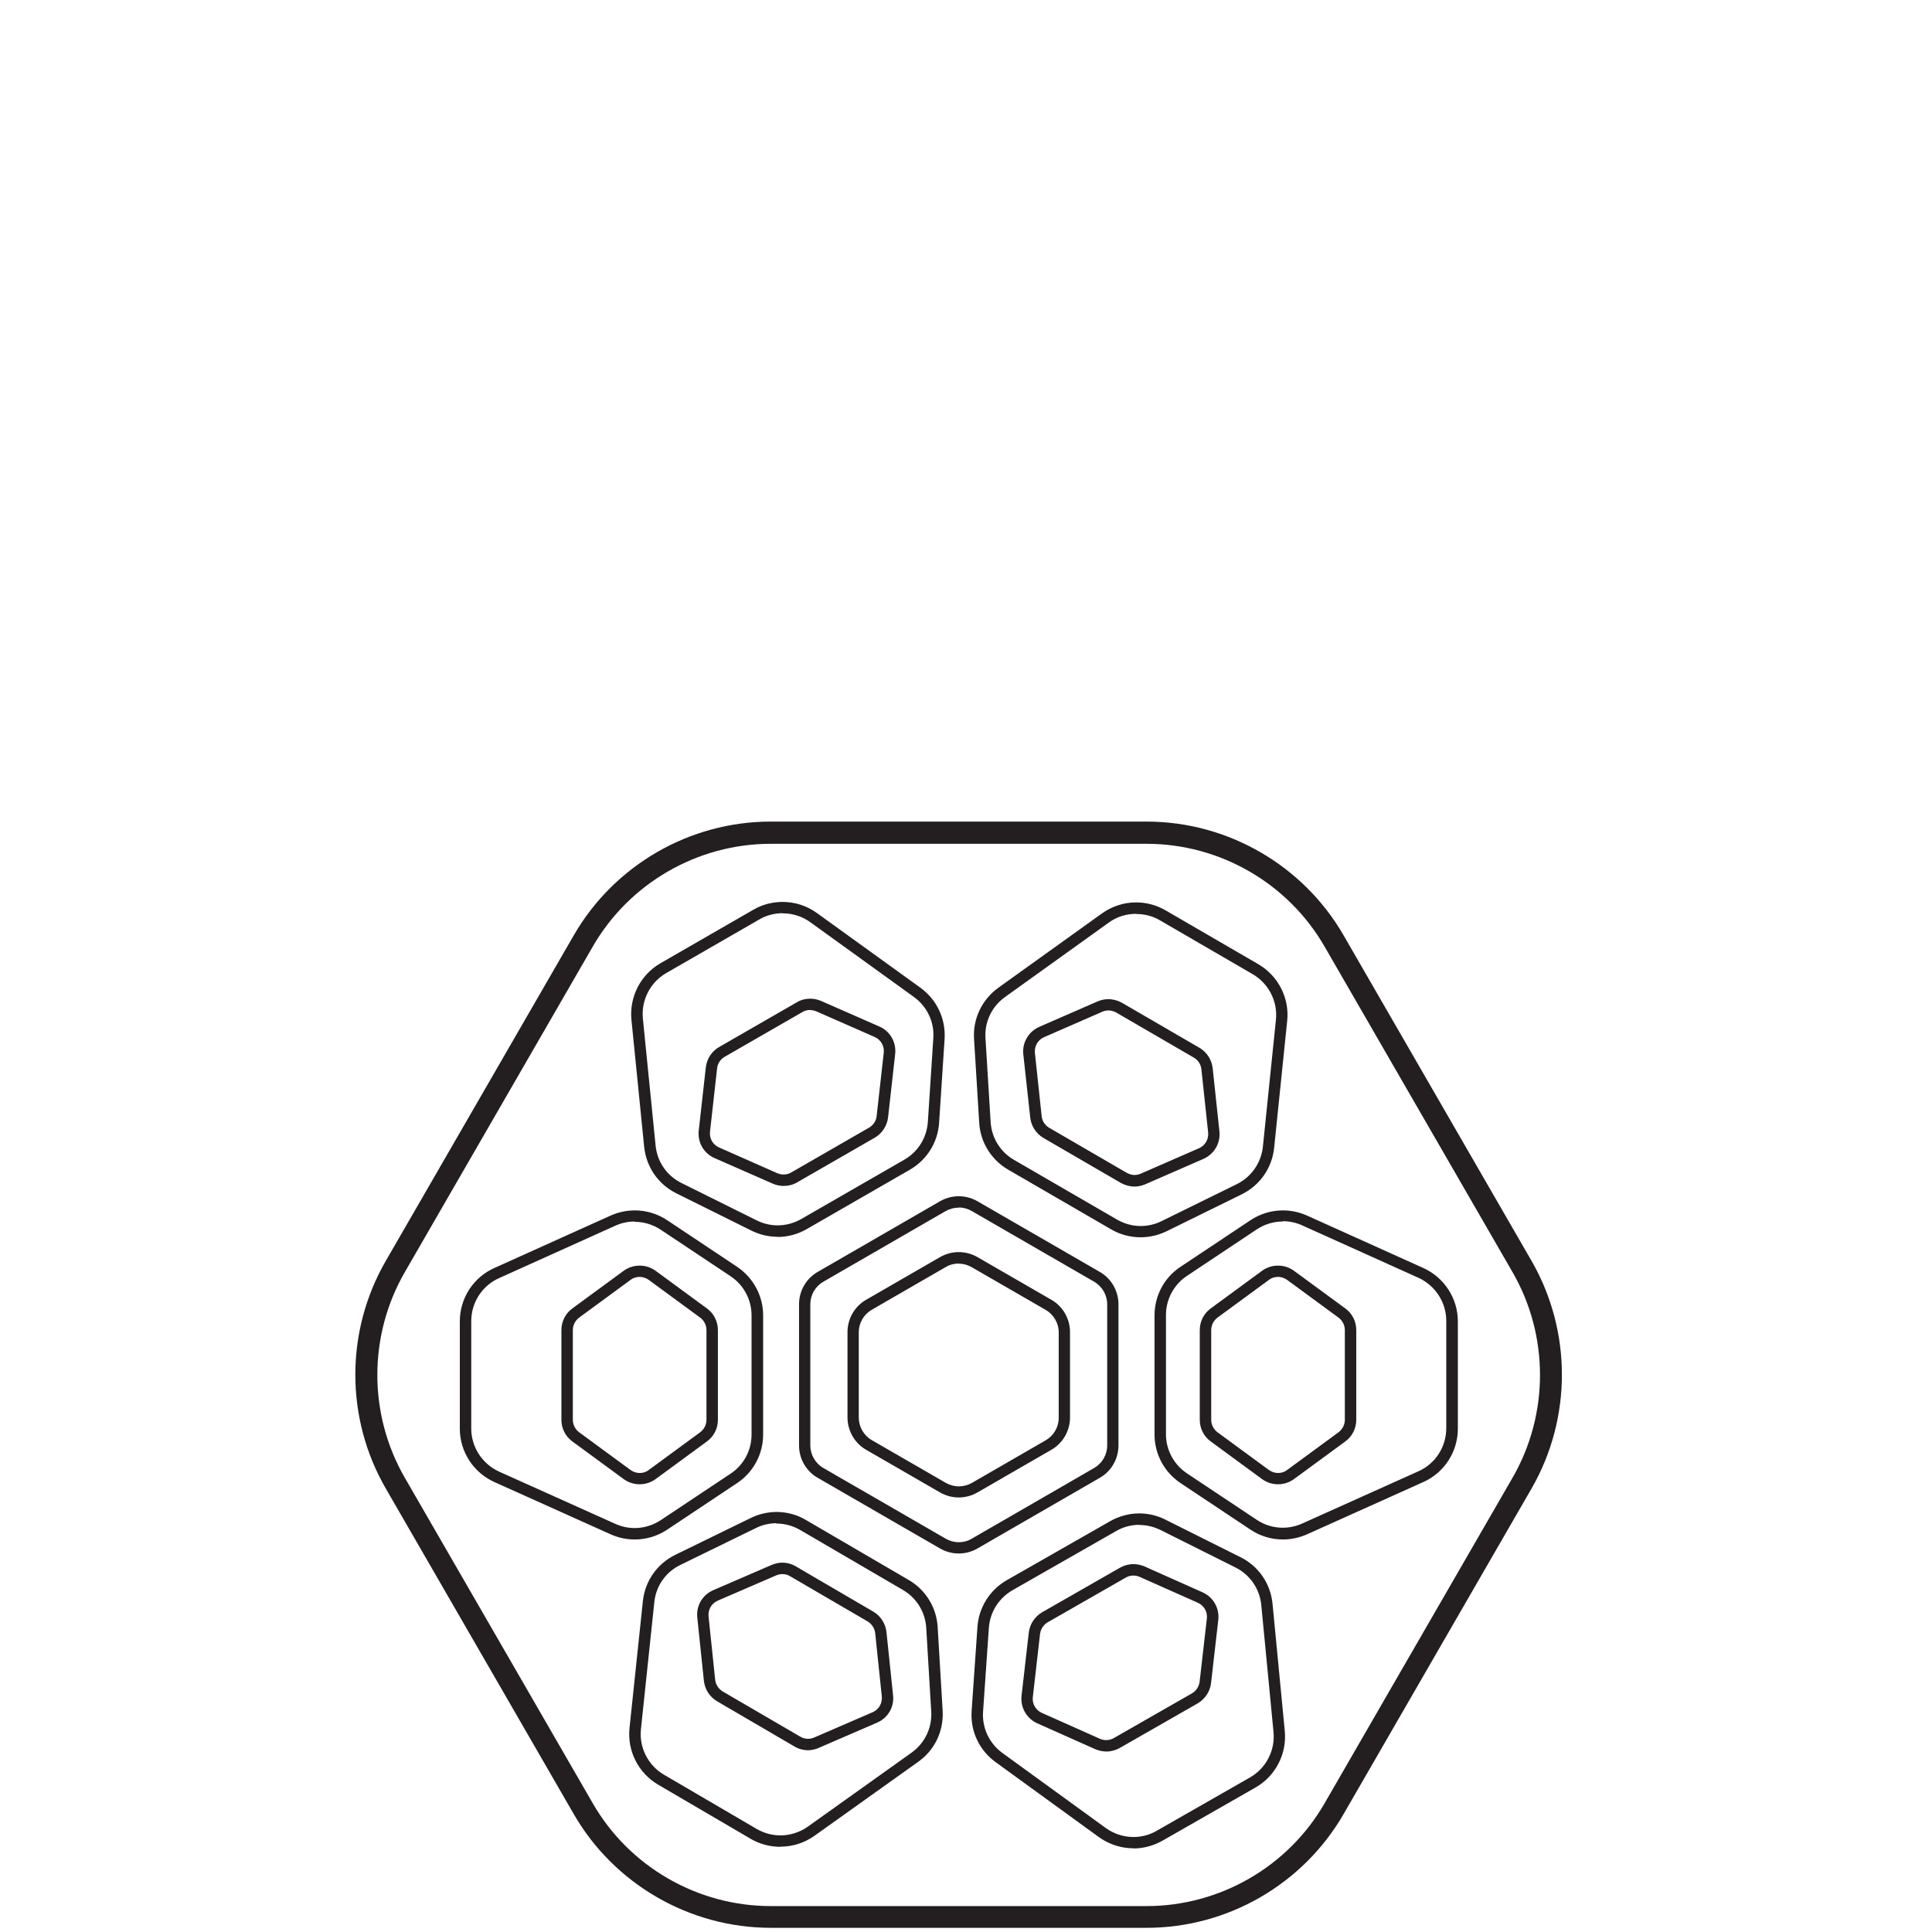 <svg viewBox="0 0 120 120" version="1.1" xmlns="http://www.w3.org/2000/svg" id="Layer_1">
  
  <defs>
    <style>
      .st0 {
        fill: #231f20;
      }

      .st1 {
        display: none;
        fill: #212222;
      }
    </style>
  </defs>
  <path d="M33.18,110.94l1.57-2.72h2.53l1.57,2.72h3.73l1.57-2.72h2.57l1.57,2.72h3.73l1.57-2.72h2.53l1.57,2.72h3.73l1.57-2.72h2.53l1.57,2.72h3.73l1.57-2.72h2.57l1.57,2.72h3.73l1.57-2.72h2.53l1.57,2.72h3.73l1.87-3.23-1.57-2.72,1.57-2.73-1.57-2.72,1.57-2.72-1.57-2.73,1.57-2.72-1.57-2.72,1.57-2.72-1.57-2.73,1.57-2.72-1.57-2.72,1.57-2.73-1.57-2.72,1.57-2.72-1.57-2.73,1.57-2.72-1.57-2.72,1.57-2.72-1.57-2.73,1.57-2.72-1.57-2.72,1.57-2.73-1.57-2.72,1.57-2.72-1.57-2.73,1.57-2.72-1.57-2.76,1.57-2.72-1.57-2.73,1.57-2.72-1.57-2.72,1.57-2.73-1.57-2.72,1.57-2.72-1.87-3.24h-3.13l-1.57-2.72h-3.73l-1.53,2.76h-2.57l-1.57-2.72h-3.73l-1.57,2.72h-2.56l-1.57-2.72h-3.73l-1.57,2.72h-2.54l-1.57-2.72h-3.73l-1.57,2.72h-2.53l-1.57-2.72h-3.73l-1.57,2.72h-2.56l-1.57-2.72h-3.73l-1.57,2.72h-3.15l-1.86,3.23,1.57,2.72-1.57,2.72,1.57,2.73-1.57,2.72,1.57,2.72-1.57,2.73,1.57,2.72-1.57,2.72,1.57,2.72-1.57,2.73,1.57,2.72-1.57,2.72,1.57,2.73-1.57,2.76,1.57,2.72-1.57,2.73,1.57,2.72-1.57,2.72,1.57,2.72-1.57,2.73,1.57,2.72-1.57,2.72,1.57,2.73-1.57,2.69,1.57,2.72-1.57,2.73,1.57,2.72-1.57,2.72,1.57,2.72-1.57,2.73,1.57,2.72-1.57,2.72,1.57,2.73-1.57,2.69,1.87,3.23,3.73.02ZM42.03,12.83h26.34l-1.08,3.68-.21.74H31.64l1.18-4.03.11-.39h9.1ZM74.99,15.56l1.28,2.22-1.28,2.2h-2.54l-1.28-2.22,1.28-2.22,2.54.02ZM84.4,15.56l1.28,2.22-1.28,2.2h-2.53l-1.28-2.22,1.28-2.22,2.53.02ZM77.17,104.49l-1.28-2.23,1.28-2.22h2.57l1.28,2.22-1.28,2.23h-2.57ZM67.73,104.49l-1.28-2.23,1.28-2.22h2.54l1.28,2.22-1.28,2.23h-2.54ZM58.32,104.49l-1.28-2.23,1.28-2.22h2.54l1.28,2.22-1.28,2.23h-2.54ZM48.91,104.49l-1.28-2.23,1.28-2.22h2.53l1.28,2.22-1.28,2.23h-2.53ZM39.47,104.49l-1.29-2.23,1.29-2.22h2.53l1.29,2.22-1.29,2.23h-2.53ZM70.27,23.74l1.28,2.22-1.28,2.22h-2.54l-1.28-2.22,1.28-2.22h2.54ZM74.99,20.98l1.28,2.23-1.28,2.22h-2.54l-1.28-2.22,1.28-2.23h2.54ZM79.7,18.26l1.28,2.22-1.24,2.25h-2.57l-1.28-2.23,1.28-2.22,2.53-.02ZM84.4,20.98l1.28,2.23-1.28,2.22h-2.53l-1.28-2.22,1.28-2.23h2.53ZM81.87,101.74l-1.28-2.22,1.28-2.22h2.53l1.28,2.22-1.28,2.22h-2.53ZM77.17,99.01l-1.28-2.22,1.28-2.21h2.57l1.28,2.23-1.28,2.22-2.57-.02ZM72.45,101.74l-1.28-2.22,1.28-2.22h2.54l1.28,2.22-1.28,2.22h-2.54ZM67.73,99.01l-1.28-2.22,1.28-2.21h2.54l1.28,2.23-1.28,2.22-2.54-.02ZM63.01,101.74l-1.29-2.22,1.29-2.22h2.53l1.29,2.22-1.29,2.22h-2.53ZM58.32,99.01l-1.28-2.22,1.28-2.21h2.54l1.28,2.23-1.28,2.22-2.54-.02ZM53.61,101.74l-1.29-2.22,1.29-2.22h2.53l1.28,2.22-1.28,2.22h-2.53ZM48.91,99.01l-1.28-2.22,1.28-2.21h2.53l1.28,2.23-1.28,2.22-2.53-.02ZM44.19,101.74l-1.28-2.22,1.28-2.22h2.54l1.28,2.22-1.28,2.22h-2.54ZM39.47,99.01l-1.29-2.22,1.29-2.21h2.53l1.29,2.23-1.29,2.22-2.53-.02ZM34.75,101.74l-1.28-2.22,1.28-2.22h2.53l1.28,2.22-1.28,2.22h-2.53ZM70.27,29.14l1.28,2.23-1.28,2.22h-2.54l-1.28-2.22,1.28-2.23h2.54ZM74.99,26.42l1.28,2.22-1.28,2.23h-2.54l-1.28-2.23,1.28-2.22h2.54ZM79.7,23.7l1.28,2.22-1.24,2.26h-2.57l-1.28-2.22,1.28-2.22,2.53-.04ZM84.4,26.42l1.28,2.22-1.28,2.23h-2.53l-1.28-2.23,1.28-2.22h2.53ZM81.87,96.27l-1.28-2.23,1.28-2.22h2.53l1.28,2.22-1.28,2.23h-2.53ZM77.17,93.58l-1.28-2.22,1.28-2.22h2.57l1.28,2.22-1.28,2.22h-2.57ZM72.45,96.31l-1.28-2.23,1.28-2.22h2.54l1.28,2.22-1.28,2.23h-2.54ZM67.73,93.58l-1.28-2.22,1.28-2.22h2.54l1.28,2.22-1.28,2.22h-2.54ZM63.01,96.31l-1.29-2.23,1.29-2.22h2.53l1.29,2.22-1.29,2.23h-2.53ZM58.32,93.58l-1.28-2.22,1.28-2.22h2.54l1.28,2.22-1.28,2.22h-2.54ZM53.61,96.31l-1.29-2.23,1.29-2.22h2.53l1.28,2.22-1.28,2.23h-2.53ZM48.91,93.58l-1.28-2.22,1.28-2.22h2.53l1.28,2.22-1.28,2.22h-2.53ZM44.19,96.31l-1.28-2.23,1.28-2.22h2.54l1.28,2.22-1.28,2.23h-2.54ZM39.47,93.58l-1.29-2.22,1.29-2.22h2.53l1.29,2.22-1.29,2.22h-2.53ZM42,23.74l1.29,2.22-1.29,2.22h-2.53l-1.29-2.22,1.29-2.22h2.53ZM46.73,20.98l1.28,2.23-1.28,2.22h-2.54l-1.28-2.22,1.28-2.23h2.54ZM51.44,23.72l1.28,2.22-1.28,2.22h-2.53l-1.28-2.22,1.28-2.22h2.53ZM56.14,20.98l1.28,2.23-1.28,2.22h-2.53l-1.29-2.22,1.29-2.23h2.53ZM60.86,23.72l1.28,2.22-1.28,2.22h-2.54l-1.28-2.22,1.28-2.22h2.54ZM65.55,20.98l1.29,2.23-1.29,2.22h-2.53l-1.29-2.22,1.29-2.23h2.53ZM70.27,34.61l1.28,2.22-1.28,2.22h-2.54l-1.28-2.22,1.28-2.22h2.54ZM74.99,31.89l1.28,2.22-1.28,2.22h-2.54l-1.28-2.24,1.28-2.22,2.54.02ZM79.74,29.18l1.28,2.23-1.28,2.22h-2.57l-1.28-2.22,1.28-2.23h2.57ZM77.17,88.13l-1.28-2.22,1.28-2.23h2.57l1.28,2.23-1.28,2.22h-2.57ZM72.45,90.86l-1.28-2.22,1.28-2.22h2.54l1.28,2.22-1.28,2.22h-2.54ZM67.73,88.13l-1.28-2.22,1.28-2.23h2.54l1.28,2.23-1.28,2.22h-2.54ZM63.01,90.86l-1.29-2.22,1.29-2.22h2.53l1.29,2.22-1.29,2.22h-2.53ZM58.32,88.13l-1.28-2.22,1.28-2.23h2.54l1.28,2.23-1.28,2.22h-2.54ZM53.61,90.86l-1.29-2.22,1.29-2.22h2.53l1.28,2.22-1.28,2.22h-2.53ZM48.91,88.13l-1.28-2.22,1.28-2.23h2.53l1.28,2.23-1.28,2.22h-2.53ZM44.19,90.86l-1.28-2.22,1.28-2.22h2.54l1.28,2.22-1.28,2.22h-2.54ZM39.47,88.13l-1.29-2.22,1.29-2.23h2.53l1.29,2.23-1.29,2.22h-2.53ZM42,29.18l1.29,2.23-1.29,2.22h-2.53l-1.29-2.22,1.29-2.23h2.53ZM46.73,26.46l1.28,2.22-1.28,2.23h-2.54l-1.28-2.23,1.28-2.22h2.54ZM51.44,29.18l1.28,2.23-1.28,2.22h-2.53l-1.28-2.22,1.28-2.23h2.53ZM56.14,26.46l1.28,2.22-1.28,2.23h-2.53l-1.29-2.23,1.29-2.22h2.53ZM60.86,29.18l1.28,2.23-1.28,2.22h-2.54l-1.28-2.22,1.28-2.23h2.54ZM65.55,26.46l1.29,2.22-1.29,2.23h-2.53l-1.29-2.23,1.29-2.22h2.53ZM70.27,40.08l1.28,2.23-1.28,2.22h-2.54l-1.28-2.22,1.28-2.23h2.54ZM74.99,37.36l1.28,2.22-1.28,2.23h-2.54l-1.28-2.23,1.28-2.22h2.54ZM79.7,34.63l1.28,2.22-1.24,2.22h-2.57l-1.28-2.22,1.28-2.22h2.53ZM77.17,82.68l-1.28-2.21,1.28-2.22h2.57l1.28,2.22-1.28,2.21h-2.57ZM72.45,85.41l-1.28-2.23,1.28-2.22h2.54l1.28,2.22-1.28,2.23h-2.54ZM67.73,82.68l-1.28-2.21,1.28-2.22h2.54l1.28,2.22-1.28,2.22h-2.54ZM63.01,85.41l-1.29-2.23,1.29-2.22h2.53l1.29,2.22-1.29,2.23h-2.53ZM58.32,82.68l-1.28-2.21,1.28-2.22h2.54l1.28,2.22-1.28,2.22h-2.54ZM53.61,85.41l-1.29-2.23,1.29-2.22h2.53l1.28,2.22-1.28,2.23h-2.53ZM48.91,82.68l-1.28-2.21,1.28-2.22h2.53l1.28,2.22-1.28,2.22h-2.53ZM44.19,85.41l-1.28-2.23,1.28-2.22h2.54l1.28,2.22-1.28,2.23h-2.54ZM39.47,82.68l-1.29-2.21,1.29-2.22h2.53l1.29,2.22-1.29,2.22h-2.53ZM42,34.63l1.29,2.22-1.29,2.22h-2.53l-1.29-2.22,1.29-2.22h2.53ZM46.73,31.91l1.28,2.22-1.28,2.22h-2.54l-1.28-2.26,1.28-2.22,2.54.04ZM51.44,34.63l1.28,2.22-1.28,2.22h-2.53l-1.28-2.22,1.28-2.22h2.53ZM56.14,31.91l1.28,2.22-1.28,2.22h-2.53l-1.29-2.26,1.29-2.22,2.53.04ZM60.86,34.63l1.28,2.22-1.28,2.22h-2.54l-1.28-2.22,1.28-2.22h2.54ZM65.55,31.91l1.29,2.18-1.29,2.22h-2.53l-1.29-2.22,1.29-2.22,2.53.04ZM70.27,45.53l1.28,2.22-1.28,2.23h-2.54l-1.28-2.23,1.28-2.22h2.54ZM74.99,42.81l1.28,2.22-1.28,2.22h-2.54l-1.28-2.22,1.28-2.22h2.54ZM79.74,40.08l1.28,2.23-1.28,2.22h-2.57l-1.28-2.22,1.28-2.23h2.57ZM77.21,77.23l-1.28-2.23,1.28-2.22h2.53l1.28,2.22-1.28,2.23h-2.53ZM72.49,79.96l-1.28-2.22,1.28-2.23h2.54l1.28,2.23-1.28,2.22h-2.54ZM67.77,77.23l-1.28-2.23,1.28-2.22h2.54l1.28,2.22-1.28,2.23h-2.54ZM63.06,79.96l-1.29-2.22,1.29-2.23h2.53l1.29,2.23-1.29,2.22h-2.53ZM58.36,77.23l-1.28-2.23,1.28-2.22h2.54l1.28,2.22-1.28,2.23h-2.54ZM53.65,79.96l-1.29-2.22,1.29-2.23h2.53l1.28,2.23-1.28,2.22h-2.53ZM48.95,77.23l-1.28-2.23,1.28-2.22h2.53l1.28,2.22-1.28,2.23h-2.53ZM44.23,79.96l-1.28-2.22,1.28-2.23h2.54l1.28,2.23-1.28,2.22h-2.54ZM46.77,37.36l1.28,2.22-1.28,2.23h-2.58l-1.28-2.23,1.28-2.22h2.58ZM51.48,40.08l1.28,2.23-1.28,2.22h-2.57l-1.28-2.22,1.28-2.23h2.57ZM56.18,37.36l1.28,2.22-1.28,2.23h-2.57l-1.29-2.23,1.29-2.22h2.57ZM60.9,40.08l1.28,2.23-1.28,2.22h-2.58l-1.28-2.22,1.28-2.23h2.58ZM65.59,37.36l1.29,2.22-1.29,2.23h-2.57l-1.29-2.23,1.29-2.22h2.57ZM70.31,50.99l1.28,2.22-1.28,2.22h-2.58l-1.28-2.18,1.28-2.22,2.58-.04ZM75.03,48.26l1.28,2.23-1.28,2.22h-2.58l-1.28-2.22,1.28-2.23h2.58ZM72.49,74.47l-1.28-2.22,1.28-2.22h2.54l1.28,2.22-1.28,2.22h-2.54ZM67.77,71.75l-1.28-2.22,1.24-2.17h2.54l1.28,2.23-1.28,2.22-2.5-.06ZM63.06,74.47l-1.29-2.22,1.29-2.22h2.53l1.29,2.22-1.29,2.22h-2.53ZM58.36,71.75l-1.28-2.22,1.24-2.17h2.54l1.28,2.23-1.28,2.22-2.5-.06ZM53.65,74.47l-1.29-2.22,1.29-2.22h2.53l1.28,2.22-1.28,2.22h-2.53ZM48.95,71.75l-1.28-2.22,1.24-2.17h2.53l1.28,2.23-1.28,2.22-2.49-.06ZM44.23,74.47l-1.28-2.22,1.28-2.22h2.54l1.28,2.22-1.28,2.22h-2.54ZM46.77,42.78l1.28,2.22-1.28,2.22h-2.58l-1.28-2.22,1.28-2.22h2.58ZM51.48,45.5l1.28,2.22-1.28,2.23h-2.57l-1.28-2.23,1.28-2.22h2.57ZM56.18,42.78l1.28,2.22-1.28,2.22h-2.57l-1.29-2.22,1.29-2.22h2.57ZM60.9,45.5l1.28,2.22-1.28,2.23h-2.58l-1.28-2.23,1.28-2.22h2.58ZM65.59,42.78l1.29,2.22-1.29,2.22h-2.57l-1.29-2.22,1.29-2.22h2.57ZM70.31,56.4l1.28,2.23-1.28,2.22h-2.58l-1.28-2.22,1.28-2.23h2.58ZM75.03,53.68l1.28,2.22-1.28,2.23h-2.58l-1.28-2.23,1.28-2.22h2.58ZM72.49,69.03l-1.28-2.23,1.28-2.22h2.54l1.28,2.22-1.28,2.23h-2.54ZM67.73,66.36l-1.28-2.22,1.28-2.22h2.54l1.28,2.22-1.28,2.22h-2.54ZM63.01,69.09l-1.29-2.23,1.29-2.22h2.53l1.29,2.22-1.29,2.23h-2.53ZM58.32,66.36l-1.28-2.22,1.28-2.22h2.54l1.28,2.22-1.28,2.22h-2.54ZM53.61,69.09l-1.29-2.23,1.29-2.22h2.53l1.28,2.22-1.28,2.23h-2.53ZM48.91,66.36l-1.28-2.22,1.28-2.22h2.53l1.28,2.22-1.28,2.22h-2.53ZM44.19,69.09l-1.28-2.23,1.28-2.22h2.54l1.28,2.22-1.28,2.23h-2.54ZM46.73,48.29l1.28,2.23-1.28,2.22h-2.54l-1.28-2.22,1.28-2.23h2.54ZM51.44,51.02l1.28,2.23-1.28,2.22h-2.53l-1.28-2.22,1.28-2.22h2.53ZM56.14,48.29l1.28,2.23-1.28,2.22h-2.53l-1.29-2.22,1.29-2.23h2.53ZM60.86,51.02l1.28,2.22-1.28,2.22h-2.54l-1.28-2.21,1.28-2.22h2.54ZM65.55,48.29l1.29,2.23-1.29,2.22h-2.53l-1.29-2.22,1.29-2.23h2.53ZM63.01,63.63l-1.29-2.22,1.29-2.22h2.53l1.29,2.22-1.29,2.22h-2.53ZM58.32,60.91l-1.28-2.22,1.28-2.23h2.54l1.28,2.23-1.28,2.22h-2.54ZM53.61,63.63l-1.29-2.22,1.29-2.22h2.53l1.28,2.22-1.28,2.22h-2.53ZM48.91,60.91l-1.28-2.22,1.28-2.23h2.53l1.28,2.23-1.28,2.22h-2.53ZM56.14,53.74l1.28,2.22-1.28,2.23h-2.53l-1.29-2.23,1.29-2.22h2.53ZM65.55,53.74l1.29,2.22-1.29,2.23h-2.53l-1.29-2.23,1.29-2.22h2.53ZM46.73,53.74l1.28,2.22-1.28,2.23h-2.54l-1.28-2.23,1.28-2.22h2.54ZM46.73,59.2l1.28,2.22-1.28,2.22h-2.54l-1.28-2.22,1.28-2.22h2.54ZM74.96,59.2l1.28,2.22-1.28,2.22h-2.51l-1.28-2.22,1.28-2.22h2.51ZM77.14,71.81l-1.28-2.22,1.31-2.23h2.57l1.28,2.23-1.28,2.19-2.6.03ZM77.14,66.36l-1.28-2.22,1.28-2.22h2.6l1.28,2.22-1.28,2.22h-2.6ZM77.14,60.91l-1.28-2.22,1.28-2.23h2.6l1.28,2.23-1.28,2.19-2.6.03ZM77.14,55.46l-1.25-2.21,1.28-2.22h2.57l1.28,2.22-1.28,2.18-2.6.03ZM77.14,50.01l-1.28-2.23,1.28-2.22h2.6l1.28,2.22-1.28,2.2-2.6.03ZM41.97,40.11l1.29,2.23-1.29,2.22h-2.5l-1.29-2.22,1.29-2.23h2.5ZM41.97,45.56l1.29,2.22-1.29,2.23h-2.5l-1.29-2.23,1.29-2.22h2.5ZM41.97,51.02l1.29,2.22-1.29,2.22h-2.5l-1.29-2.21,1.29-2.22h2.5ZM41.97,56.46l1.29,2.23-1.29,2.22h-2.5l-1.29-2.22,1.29-2.23h2.5ZM41.97,61.92l1.29,2.22-1.26,2.22h-2.53l-1.29-2.22,1.29-2.22h2.5ZM41.97,67.36l1.29,2.23-1.29,2.22h-2.5l-1.29-2.22,1.29-2.23h2.5ZM41.97,72.82l1.29,2.22-1.29,2.23h-2.5l-1.29-2.23,1.29-2.22h2.5ZM81.87,90.86l-1.28-2.22,1.28-2.22h2.53l1.28,2.22-1.28,2.22h-2.53ZM81.87,85.41l-1.28-2.23,1.28-2.22h2.53l1.28,2.22-1.28,2.23h-2.53ZM81.87,79.96l-1.28-2.22,1.28-2.23h2.53l1.28,2.23-1.28,2.22h-2.53ZM81.87,74.5l-1.28-2.22,1.28-2.22h2.53l1.28,2.22-1.28,2.22h-2.53ZM81.87,69.06l-1.28-2.23,1.28-2.22h2.53l1.28,2.22-1.28,2.23h-2.53ZM81.87,63.6l-1.28-2.22,1.28-2.22h2.53l1.28,2.22-1.28,2.22h-2.53ZM81.87,58.16l-1.28-2.23,1.28-2.22h2.53l1.28,2.22-1.28,2.23h-2.53ZM81.87,52.7l-1.28-2.22,1.28-2.23h2.53l1.28,2.23-1.28,2.22h-2.53ZM81.87,47.25l-1.28-2.22,1.28-2.22h2.53l1.28,2.22-1.28,2.22h-2.53ZM81.87,41.8l-1.28-2.23,1.28-2.22h2.53l1.28,2.22-1.28,2.23h-2.53ZM81.87,36.35l-1.28-2.26,1.28-2.22h2.53l1.28,2.22-1.28,2.22-2.53.04ZM65.54,19.98h-2.53l-1.01-1.71h4.53l-.99,1.71ZM62.13,20.48l-1.28,2.23h-2.54l-1.28-2.23,1.28-2.22h2.54l1.28,2.22ZM56.14,19.98h-2.53l-1.01-1.71h4.52l-.98,1.71ZM52.72,20.48l-1.28,2.23h-2.53l-1.28-2.23,1.28-2.22h2.53l1.28,2.22ZM46.73,19.98h-2.54l-1.01-1.71h4.53l-.98,1.71ZM43.29,20.48l-1.29,2.23h-2.53l-1.29-2.23,1.29-2.22h2.53l1.29,2.22ZM37.24,19.98h-2.49l-1.01-1.71h4.52l-1.02,1.71ZM37.24,20.99l1.28,2.23-1.28,2.22h-2.49l-1.28-2.22,1.28-2.23h2.49ZM37.24,26.44l1.28,2.22-1.28,2.23h-2.49l-1.28-2.23,1.28-2.22h2.49ZM37.24,31.89l1.28,2.22-1.28,2.22h-2.49l-1.28-2.24,1.28-2.22,2.49.02ZM37.24,37.34l1.28,2.22-1.28,2.23h-2.49l-1.28-2.23,1.28-2.22h2.49ZM37.24,42.79l1.28,2.22-1.28,2.22h-2.49l-1.28-2.22,1.28-2.22h2.49ZM37.24,48.24l1.28,2.23-1.28,2.22h-2.49l-1.28-2.22,1.28-2.23h2.49ZM37.24,53.69l1.28,2.22-1.28,2.23h-2.49l-1.28-2.23,1.28-2.22h2.49ZM37.24,59.15l1.28,2.22-1.28,2.22h-2.49l-1.28-2.22,1.28-2.22h2.49ZM37.24,64.59l1.28,2.22-1.28,2.23h-2.49l-1.28-2.23,1.28-2.22h2.49ZM37.24,70.05l1.28,2.22-1.28,2.22h-2.49l-1.28-2.22,1.28-2.22h2.49ZM37.24,75.49l1.28,2.23-1.28,2.22h-2.49l-1.28-2.22,1.28-2.23h2.49ZM37.24,80.95l1.28,2.22-1.28,2.23h-2.49l-1.28-2.23,1.28-2.22h2.49ZM37.24,86.4l1.28,2.22-1.28,2.22h-2.49l-1.28-2.22,1.28-2.22h2.49ZM37.24,91.85l1.28,2.22-1.28,2.23h-2.49l-1.28-2.23,1.28-2.22h2.49ZM33.43,104.95l1.28-2.23h2.53l1.28,2.23-1.28,2.22h-2.49l-1.32-2.22ZM42.87,104.95l1.28-2.23h2.54l1.28,2.23-1.28,2.22h-2.5l-1.32-2.22ZM52.27,104.95l1.29-2.23h2.53l1.28,2.23-1.28,2.22h-2.49l-1.33-2.22ZM61.68,104.95l1.29-2.23h2.53l1.29,2.23-1.29,2.22h-2.49l-1.33-2.22ZM71.13,104.95l1.28-2.23h2.54l1.28,2.23-1.28,2.22h-2.5l-1.32-2.22ZM80.55,104.95l1.28-2.23h2.53l1.28,2.23-1.28,2.22h-2.49l-1.32-2.22ZM80.94,15.02l-1.2,2.26h-2.57l-1.28-2.22,1.28-2.23h2.57l1.2,2.19ZM70.23,18.24l1.28,2.22-1.28,2.23h-2.5l-1.28-2.23,1.28-2.22h2.5ZM42,109.89h-2.59l-1.24-2.2,1.3-2.24h2.53l1.29,2.22-1.29,2.22ZM51.45,109.89h-2.57l-1.26-2.2,1.29-2.24h2.53l1.29,2.22-1.28,2.22ZM60.85,109.89h-2.57l-1.26-2.2,1.29-2.24h2.54l1.28,2.22-1.28,2.22ZM70.27,109.89h-2.57l-1.27-2.2,1.3-2.24h2.54l1.28,2.22-1.28,2.22ZM79.71,109.89h-2.56l-1.27-2.2,1.29-2.24h2.57l1.29,2.22-1.32,2.22ZM90.4,107.68l-1.28,2.22h-2.56l-1.27-2.2,1.29-2.24h2.54l1.28,2.22ZM90.4,102.22l-1.28,2.23h-2.54l-1.28-2.23,1.28-2.22h2.54l1.28,2.22ZM90.4,96.78l-1.28,2.22h-2.54l-1.28-2.22,1.28-2.19h2.54l1.28,2.19ZM90.4,91.32l-1.28,2.26h-2.54l-1.28-2.22,1.28-2.22h2.54l1.28,2.18ZM90.4,85.88l-1.28,2.22h-2.54l-1.28-2.22,1.28-2.23h2.54l1.28,2.23ZM90.4,80.42l-1.28,2.22h-2.54l-1.28-2.17,1.28-2.22h2.54l1.28,2.17ZM90.4,74.97l-1.28,2.23h-2.54l-1.28-2.23,1.28-2.22h2.54l1.28,2.22ZM90.4,69.52l-1.28,2.22h-2.54l-1.28-2.22,1.28-2.16h2.54l1.28,2.16ZM90.4,64.07l-1.28,2.29h-2.54l-1.28-2.22,1.28-2.22h2.54l1.28,2.15ZM90.4,58.62l-1.28,2.22h-2.54l-1.28-2.22,1.28-2.23h2.54l1.28,2.23ZM90.4,53.17l-1.28,2.22h-2.54l-1.28-2.14,1.28-2.22h2.54l1.28,2.14ZM90.4,47.71l-1.28,2.23h-2.54l-1.28-2.23,1.28-2.22h2.54l1.28,2.22ZM90.4,42.27l-1.28,2.22h-2.54l-1.28-2.22,1.28-2.23h2.54l1.28,2.23ZM90.4,36.81l-1.28,2.22h-2.54l-1.28-2.22,1.28-2.22h2.54l1.28,2.22ZM90.4,31.37l-1.28,2.22h-2.54l-1.28-2.22,1.28-2.23h2.54l1.28,2.23ZM90.4,25.92l-1.28,2.22h-2.54l-1.28-2.22,1.28-2.22h2.54l1.28,2.22ZM90.4,20.46l-1.28,2.23h-2.54l-1.28-2.23,1.28-2.22h2.54l1.28,2.22ZM90.4,15.02l-1.28,2.22h-2.54l-1.28-2.22,1.28-2.23h2.54l1.28,2.23ZM81.86,10.07h2.56l1.27,2.2-1.29,2.25h-2.53l-1.29-2.23,1.28-2.22ZM72.45,10.07h2.56l1.27,2.2-1.29,2.25h-2.54l-1.28-2.23,1.28-2.22ZM70.27,12.79l1.28,2.23-1.28,2.22h-2.16l1.3-4.45h.86ZM63.01,10.07h2.61l1.01,1.71h-4.62l1-1.71ZM53.59,10.07h2.56l1.01,1.71h-4.56l.99-1.71ZM44.19,10.07h2.56l1.01,1.71h-4.57l1-1.71ZM34.75,10.07h2.56l1.01,1.71h-4.56l1-1.71ZM28.7,15.02l1.28-2.23h1.86l-1.31,4.45h-.49l-1.33-2.22ZM28.7,20.46l1.28-2.22h2.56l1.28,2.22-1.28,2.23h-2.51l-1.33-2.23ZM28.7,25.92l1.28-2.22h2.56l1.28,2.22-1.28,2.22h-2.51l-1.33-2.22ZM28.7,31.37l1.28-2.23h2.56l1.28,2.23-1.28,2.22h-2.51l-1.33-2.22ZM28.7,36.81l1.28-2.22h2.56l1.28,2.22-1.28,2.22h-2.51l-1.33-2.22ZM28.7,42.27l1.28-2.23h2.56l1.28,2.23-1.28,2.22h-2.51l-1.33-2.22ZM28.7,47.71l1.28-2.22h2.56l1.28,2.22-1.28,2.23h-2.51l-1.33-2.23ZM28.7,53.17l1.28-2.22h2.56l1.28,2.22-1.28,2.22h-2.51l-1.33-2.22ZM28.7,58.62l1.28-2.23h2.56l1.28,2.23-1.28,2.22h-2.51l-1.33-2.22ZM28.7,64.07l1.28-2.22h2.56l1.28,2.22-1.23,2.29h-2.56l-1.33-2.29ZM28.7,69.52l1.33-2.16h2.56l1.28,2.23-1.28,2.22h-2.56l-1.33-2.29ZM28.7,74.97l1.28-2.22h2.56l1.28,2.22-1.28,2.23h-2.51l-1.33-2.23ZM28.7,80.42l1.28-2.22h2.56l1.28,2.22-1.28,2.22h-2.51l-1.33-2.22ZM28.7,85.88l1.28-2.23h2.56l1.28,2.23-1.28,2.22h-2.51l-1.33-2.22ZM28.7,91.32l1.28-2.22h2.56l1.28,2.22-1.23,2.26h-2.56l-1.33-2.26ZM28.7,96.78l1.33-2.19h2.56l1.28,2.23-1.28,2.22h-2.56l-1.33-2.26ZM28.7,102.22l1.28-2.22h2.56l1.28,2.22-1.28,2.23h-2.51l-1.33-2.23ZM29.98,105.46h2.56l1.28,2.22-1.28,2.22h-2.51l-1.28-2.2,1.23-2.24Z" class="st1"></path>
  <path d="M97.46,110.37V9.63c.81-.21,1.56-.62,2.16-1.2.61-.58,1.05-1.3,1.3-2.1.24-.8.28-1.65.1-2.47-.18-.82-.56-1.58-1.12-2.2-.56-.63-1.26-1.1-2.06-1.37-.79-.27-1.64-.34-2.46-.19-.82.15-1.6.51-2.24,1.04-.65.53-1.14,1.22-1.44,2.01H27.46c-.3-.79-.8-1.48-1.44-2.02-.65-.54-1.42-.9-2.25-1.05-.83-.15-1.68-.09-2.47.19-.79.27-1.51.75-2.06,1.38-.56.63-.94,1.39-1.12,2.21s-.14,1.68.11,2.48c.25.8.7,1.53,1.31,2.11.61.58,1.36.99,2.18,1.19v100.73c-.81.21-1.55.61-2.16,1.19s-1.06,1.29-1.31,2.09c-.25.8-.29,1.64-.12,2.46.17.82.55,1.58,1.09,2.21.55.63,1.25,1.11,2.03,1.39s1.63.36,2.45.22c.82-.14,1.6-.48,2.25-1,.65-.52,1.16-1.2,1.48-1.97h64.31c.32.77.83,1.45,1.48,1.97.65.52,1.43.86,2.25,1,.82.14,1.67.06,2.45-.22.79-.28,1.49-.76,2.03-1.39.55-.63.92-1.39,1.1-2.21.17-.82.13-1.66-.12-2.46-.25-.8-.7-1.52-1.31-2.09-.61-.57-1.35-.98-2.16-1.19ZM96.26,118.99c-1.03,0-2.02-.41-2.75-1.14-.73-.73-1.14-1.72-1.14-2.75v-.36c.04-.42.14-.83.3-1.22.32-.71.85-1.31,1.51-1.71.36-.23.76-.39,1.18-.49.28-.07.57-.1.86-.1,1.03,0,2.02.41,2.75,1.14.73.73,1.14,1.72,1.14,2.75s-.41,2.02-1.14,2.75c-.73.73-1.72,1.14-2.75,1.14h.04ZM19.01,115.1c0-.51.1-1.02.3-1.49.2-.47.48-.9.84-1.26.36-.36.79-.65,1.26-.84.47-.2.98-.3,1.49-.3.29,0,.58.04.86.1.42.1.82.27,1.18.49.66.41,1.19,1,1.51,1.71.16.39.27.8.3,1.22v.36c0,1.03-.41,2.02-1.14,2.75-.73.73-1.72,1.14-2.75,1.14s-2.02-.41-2.75-1.14c-.73-.73-1.14-1.72-1.14-2.75h.04ZM24.7,110.55V9.45c.7-.28,1.33-.72,1.83-1.29.5-.56.87-1.24,1.07-1.97.17-.04.34-.06.51-.06h62.93c.17,0,.35.02.51.06.2.73.57,1.4,1.07,1.97.5.56,1.13,1.01,1.83,1.29v101.09c-.72.29-1.37.74-1.88,1.33-.51.58-.88,1.28-1.07,2.04-.16.03-.32.04-.48.05H28.13c-.16,0-.32-.02-.48-.05-.19-.75-.56-1.45-1.07-2.03-.51-.58-1.16-1.04-1.88-1.32h0ZM22.9,1.02c1.03,0,2.01.41,2.74,1.13.73.72,1.14,1.71,1.15,2.73,0,.16-.02.31-.05.46-.05.44-.17.87-.37,1.27-.31.62-.79,1.15-1.37,1.53-.38.24-.79.42-1.23.51-.28.07-.57.11-.87.11-.53.03-1.05-.05-1.55-.24-.5-.18-.95-.47-1.33-.83-.38-.36-.69-.8-.9-1.29-.21-.48-.32-1.01-.32-1.54s.11-1.05.32-1.54c.21-.48.51-.92.9-1.29.38-.36.83-.65,1.33-.83.49-.18,1.02-.26,1.55-.24v.02ZM100.15,4.89c0,.51-.1,1.02-.3,1.49-.2.47-.48.9-.84,1.26-.36.36-.79.65-1.26.84-.47.2-.98.3-1.49.3-.29,0-.58-.04-.87-.11-.44-.1-.85-.27-1.23-.51-.58-.38-1.06-.91-1.37-1.53-.2-.4-.32-.83-.37-1.27-.01-.15-.01-.31,0-.46,0-1.03.41-2.02,1.14-2.75.73-.73,1.72-1.14,2.75-1.14s2.02.41,2.75,1.14c.73.73,1.14,1.72,1.14,2.75h-.05ZM96.45,110.22h-.19c-.26,0-.53.03-.79.08V9.72c.26.05.52.07.79.08h.19v100.41ZM91.41,4.16c-.05.25-.07.5-.08.75,0,.09,0,.17,0,.26H27.77c0-.09,0-.17,0-.26,0-.25-.03-.5-.08-.75h63.72ZM22.68,9.79h.19c.26,0,.53-.03.79-.08v100.55c-.26-.05-.52-.07-.79-.08h-.19V9.79ZM27.72,115.96c.06-.28.09-.57.09-.86v-.15c0-.05.22,0,.34,0h63.23c.11,0,0,.1,0,.15,0,.29.04.57.09.86H27.72Z" class="st1"></path>
  <path d="M47.87,119.74c-5.03,0-9.72-2.71-12.23-7.06l-11.68-20.23c-2.52-4.36-2.52-9.77,0-14.13l11.68-20.23c2.52-4.36,7.2-7.06,12.23-7.06h23.35c5.03,0,9.72,2.71,12.23,7.06l11.68,20.23c2.51,4.36,2.51,9.77,0,14.13l-11.68,20.23c-2.52,4.36-7.2,7.06-12.23,7.06h-23.35ZM47.87,52.41c-4.54,0-8.78,2.44-11.05,6.38l-11.68,20.23c-2.27,3.94-2.27,8.82,0,12.76l11.68,20.23c2.27,3.94,6.51,6.38,11.05,6.38h23.35c4.54,0,8.78-2.44,11.05-6.38l11.68-20.23c2.27-3.94,2.27-8.82,0-12.76l-11.68-20.23c-2.27-3.94-6.51-6.38-11.05-6.38h-23.35ZM70.4,114.8c-.77,0-1.51-.24-2.14-.69l-6.42-4.66c-1.02-.74-1.58-1.93-1.49-3.19l.36-5.2c.08-1.21.76-2.3,1.82-2.91l6.43-3.67c.55-.31,1.17-.48,1.8-.48.56,0,1.12.13,1.63.39l4.66,2.33c1.13.56,1.87,1.65,1.99,2.9l.76,7.89c.14,1.42-.57,2.8-1.81,3.51l-5.79,3.31c-.55.31-1.17.48-1.8.48h0ZM70.77,94.71c-.51,0-1.01.13-1.45.39l-6.43,3.67c-.85.49-1.4,1.36-1.47,2.34l-.36,5.2c-.07,1.01.38,1.97,1.2,2.57l6.42,4.66c.5.36,1.1.56,1.72.56h0c.51,0,1.01-.13,1.45-.39l5.79-3.31c1-.57,1.57-1.68,1.46-2.82l-.76-7.89c-.1-1.01-.7-1.88-1.6-2.33l-4.66-2.33c-.41-.2-.86-.31-1.31-.31h0ZM48.47,114.71c-.64,0-1.28-.17-1.83-.49l-5.76-3.37c-1.23-.72-1.93-2.1-1.78-3.52l.83-7.88c.13-1.25.89-2.33,2.02-2.88l4.69-2.29c.49-.24,1.05-.37,1.59-.37.64,0,1.28.17,1.83.5l6.39,3.73c1.05.61,1.72,1.71,1.79,2.92l.31,5.2c.07,1.26-.49,2.44-1.52,3.17l-6.45,4.6c-.62.44-1.35.67-2.11.67h0ZM48.23,94.61c-.44,0-.88.1-1.28.3l-4.69,2.29c-.91.44-1.52,1.31-1.62,2.32l-.83,7.88c-.12,1.14.44,2.25,1.43,2.83l5.76,3.37c.45.26.96.4,1.47.4.61,0,1.2-.19,1.7-.54l6.45-4.6c.82-.59,1.28-1.54,1.22-2.55l-.31-5.2c-.06-.98-.6-1.86-1.44-2.35l-6.39-3.73c-.45-.26-.96-.4-1.47-.4h0ZM68.72,108.79c-.23,0-.46-.05-.68-.14l-3.61-1.61c-.67-.3-1.06-.99-.98-1.71l.45-3.93c.06-.52.37-.99.83-1.26l4.84-2.77c.25-.14.54-.22.83-.22.23,0,.46.05.68.14l3.61,1.61c.67.3,1.06.98.98,1.71l-.45,3.93c-.06.52-.37.99-.83,1.26l-4.84,2.77c-.25.14-.54.22-.83.22ZM70.4,97.86c-.17,0-.33.04-.48.13l-4.84,2.77c-.26.15-.44.42-.48.72l-.45,3.93c-.05.42.18.81.56.98l3.61,1.61c.12.05.25.08.39.08.17,0,.33-.04.48-.13l4.84-2.77c.26-.15.44-.42.48-.72l.45-3.93c.05-.42-.18-.81-.56-.98l-3.62-1.61c-.12-.05-.25-.08-.39-.08h0ZM50.19,108.71c-.29,0-.59-.08-.84-.23l-4.81-2.81c-.46-.27-.76-.74-.82-1.27l-.41-3.93c-.08-.73.32-1.41.99-1.7l3.63-1.57c.21-.09.43-.14.66-.14.29,0,.59.08.84.23l4.81,2.81c.46.27.76.74.82,1.27l.41,3.93c.08.73-.32,1.41-1,1.7l-3.63,1.57c-.21.09-.43.14-.66.14h0ZM48.59,97.77c-.13,0-.26.03-.38.08l-3.63,1.57c-.39.17-.61.56-.57.98l.41,3.93c.03.3.21.57.47.73l4.82,2.81c.15.09.31.13.48.13.13,0,.26-.03.38-.08l3.63-1.57c.39-.17.61-.56.57-.98l-.41-3.93c-.03-.3-.21-.57-.47-.73l-4.82-2.81c-.14-.09-.31-.13-.48-.13h0ZM59.55,96.49c-.41,0-.81-.11-1.16-.31l-7.6-4.39c-.72-.41-1.16-1.18-1.16-2.01v-8.77c0-.83.44-1.6,1.16-2.01l7.6-4.39c.35-.2.75-.31,1.16-.31s.81.11,1.16.31l7.6,4.39c.72.41,1.16,1.19,1.16,2.01v8.77c0,.83-.44,1.6-1.16,2.01l-7.6,4.39c-.35.2-.75.31-1.16.31ZM59.55,75.01c-.28,0-.56.07-.81.21l-7.6,4.39c-.5.29-.81.82-.81,1.4v8.77c0,.57.31,1.11.81,1.4l7.6,4.39c.24.14.52.22.81.22s.56-.07.81-.22l7.6-4.39c.5-.29.81-.82.81-1.4v-8.77c0-.57-.31-1.11-.81-1.4l-7.6-4.39c-.24-.14-.52-.22-.81-.22ZM79.68,95.62c-.71,0-1.41-.21-2.01-.61l-4.34-2.89c-1.02-.68-1.62-1.81-1.62-3.02v-7.4c0-1.22.6-2.35,1.62-3.02l4.34-2.89c.6-.4,1.3-.61,2.01-.61.52,0,1.02.11,1.5.32l7.23,3.26c1.3.59,2.14,1.89,2.14,3.31v6.67c0,1.43-.84,2.73-2.14,3.31l-7.23,3.25c-.48.21-.98.32-1.49.32h0ZM79.68,75.87c-.58,0-1.14.17-1.62.49l-4.34,2.89c-.81.54-1.3,1.45-1.3,2.43v7.4c0,.98.49,1.89,1.3,2.43l4.34,2.89c.48.32,1.04.49,1.62.49.41,0,.82-.09,1.2-.26l7.23-3.25c1.05-.47,1.72-1.52,1.72-2.67v-6.67c0-1.15-.68-2.19-1.72-2.67l-7.23-3.26c-.38-.17-.79-.26-1.2-.26h0ZM39.42,95.62c-.51,0-1.02-.11-1.49-.32l-7.23-3.25c-1.3-.59-2.14-1.89-2.14-3.31v-6.67c0-1.43.84-2.73,2.14-3.31l7.23-3.26c.48-.21.98-.32,1.5-.32.71,0,1.41.21,2.01.61l4.34,2.89c1.01.68,1.62,1.81,1.62,3.02v7.4c0,1.22-.61,2.35-1.62,3.02l-4.34,2.89c-.6.4-1.3.61-2.01.61h0ZM39.42,75.87c-.42,0-.82.09-1.2.26l-7.23,3.26c-1.05.47-1.72,1.52-1.72,2.67v6.67c0,1.15.68,2.19,1.72,2.67l7.23,3.25c.38.17.79.26,1.2.26.57,0,1.13-.17,1.62-.49l4.34-2.89c.82-.54,1.3-1.45,1.3-2.43v-7.4c0-.98-.49-1.89-1.3-2.43l-4.34-2.89c-.48-.32-1.04-.49-1.62-.49h0ZM59.55,93.01c-.41,0-.81-.11-1.16-.31l-4.59-2.65c-.72-.41-1.16-1.19-1.16-2.01v-5.3c0-.83.44-1.6,1.16-2.01l4.59-2.65c.35-.2.75-.31,1.16-.31s.81.11,1.16.31l4.59,2.65c.72.41,1.16,1.18,1.16,2.01v5.3c0,.83-.44,1.6-1.16,2.01l-4.59,2.65c-.35.2-.75.31-1.16.31h0ZM59.55,78.48c-.28,0-.56.07-.81.22l-4.59,2.65c-.5.29-.81.82-.81,1.4v5.3c0,.57.31,1.11.81,1.4l4.59,2.65c.24.14.52.22.81.22h0c.28,0,.56-.07.81-.21l4.59-2.65c.5-.29.81-.82.81-1.4v-5.3c0-.57-.31-1.11-.81-1.4l-4.59-2.65c-.24-.14-.52-.22-.81-.22h0ZM79.38,92.19c-.36,0-.7-.11-.99-.32l-3.19-2.34c-.43-.31-.68-.81-.68-1.34v-5.58c0-.53.25-1.03.68-1.34l3.19-2.34c.29-.21.63-.32.99-.32s.7.11.99.32l3.19,2.34c.43.31.68.81.68,1.34v5.58c0,.53-.25,1.03-.68,1.34l-3.19,2.34c-.29.21-.63.32-.99.32ZM79.38,79.31c-.14,0-.36.03-.57.19l-3.19,2.34c-.24.18-.39.47-.39.77v5.58c0,.3.15.59.39.77l3.19,2.34c.21.15.42.19.57.19s.36-.03.57-.19l3.19-2.34c.24-.18.39-.47.39-.77v-5.58c0-.3-.15-.59-.39-.77l-3.19-2.34c-.21-.15-.42-.19-.57-.19ZM39.73,92.19c-.36,0-.7-.11-.99-.32l-3.19-2.34c-.43-.31-.68-.81-.68-1.34v-5.58c0-.53.25-1.03.68-1.34l3.19-2.34c.29-.21.63-.32.99-.32s.7.11.99.32l3.19,2.34c.43.31.68.81.68,1.34v5.58c0,.53-.25,1.03-.68,1.34l-3.19,2.34c-.29.21-.63.32-.99.32ZM39.73,79.31c-.14,0-.36.03-.57.19l-3.19,2.34c-.24.18-.39.47-.39.77v5.58c0,.3.15.59.39.77l3.19,2.34c.21.15.42.19.57.19s.36-.03.57-.19l3.19-2.34c.24-.18.39-.47.39-.77v-5.58c0-.3-.15-.59-.39-.77l-3.19-2.34c-.21-.15-.42-.19-.57-.19ZM70.84,76.85c-.64,0-1.27-.17-1.82-.49l-6.4-3.71c-1.05-.61-1.73-1.7-1.8-2.92l-.32-5.2c-.08-1.26.49-2.44,1.51-3.18l6.44-4.62c.62-.44,1.35-.68,2.12-.68.64,0,1.27.17,1.82.49l5.77,3.35c1.23.72,1.94,2.1,1.79,3.51l-.81,7.89c-.13,1.25-.88,2.33-2.01,2.89l-4.68,2.3c-.5.24-1.05.37-1.6.37h0ZM70.56,56.76c-.62,0-1.21.19-1.7.55l-6.44,4.62c-.82.59-1.28,1.55-1.21,2.56l.32,5.2c.06.98.6,1.86,1.45,2.35l6.4,3.71c.45.26.95.4,1.47.4.44,0,.89-.1,1.29-.3l4.68-2.3c.91-.45,1.51-1.32,1.62-2.32l.81-7.89c.12-1.14-.45-2.25-1.44-2.83l-5.77-3.35c-.44-.26-.95-.39-1.47-.39h0ZM48.3,76.82c-.56,0-1.11-.13-1.62-.38l-4.67-2.32c-1.13-.56-1.87-1.64-2-2.89l-.79-7.89c-.14-1.42.57-2.8,1.8-3.51l5.78-3.33c.55-.32,1.18-.48,1.81-.48.77,0,1.51.24,2.13.69l6.43,4.64c1.02.74,1.58,1.93,1.5,3.19l-.34,5.2c-.08,1.22-.76,2.3-1.81,2.91l-6.41,3.69c-.55.32-1.18.49-1.81.49h0ZM48.62,56.72c-.51,0-1.02.13-1.46.39l-5.78,3.33c-.99.57-1.56,1.68-1.45,2.82l.79,7.89c.1,1.01.7,1.88,1.61,2.33l4.67,2.32c.4.2.85.31,1.3.31h0c.51,0,1.02-.14,1.46-.39l6.41-3.69c.85-.49,1.39-1.36,1.46-2.34l.34-5.21c.07-1.01-.39-1.97-1.21-2.56l-6.43-4.64c-.5-.36-1.09-.55-1.71-.55h0ZM70.47,73.7c-.29,0-.58-.08-.84-.22l-4.82-2.8c-.46-.27-.76-.74-.82-1.26l-.43-3.93c-.08-.73.32-1.41.99-1.71l3.62-1.58c.21-.09.44-.14.67-.14.29,0,.58.08.84.22l4.82,2.8c.46.27.76.74.82,1.26l.42,3.93c.08.73-.32,1.41-.99,1.71l-3.62,1.58c-.21.09-.44.14-.67.14h0ZM68.85,62.76c-.13,0-.26.03-.38.08l-3.62,1.58c-.39.17-.61.56-.57.98l.42,3.93c.03.3.21.57.47.72l4.82,2.8c.15.08.31.13.48.13.13,0,.26-.03.38-.08l3.62-1.58c.39-.17.61-.56.57-.98l-.42-3.93c-.03-.3-.21-.57-.47-.72l-4.82-2.8c-.15-.08-.31-.13-.48-.13ZM48.67,73.66c-.23,0-.46-.05-.67-.14l-3.62-1.59c-.67-.29-1.06-.98-.98-1.71l.44-3.93c.06-.52.37-1,.83-1.26l4.83-2.78c.25-.15.54-.22.83-.22.23,0,.46.05.67.14l3.62,1.59c.67.29,1.06.98.98,1.71l-.44,3.93c-.06.52-.37,1-.82,1.26l-4.83,2.78c-.25.15-.54.22-.83.22ZM50.32,62.73c-.17,0-.33.04-.48.13l-4.83,2.78c-.26.15-.44.42-.47.72l-.44,3.93c-.05.42.18.81.56.98l3.62,1.6c.12.05.25.08.39.08.17,0,.33-.04.48-.13l4.83-2.78c.26-.15.44-.42.47-.72l.44-3.93c.05-.42-.18-.81-.56-.98l-3.62-1.59c-.12-.05-.25-.08-.39-.08Z" class="st0"></path>
</svg>